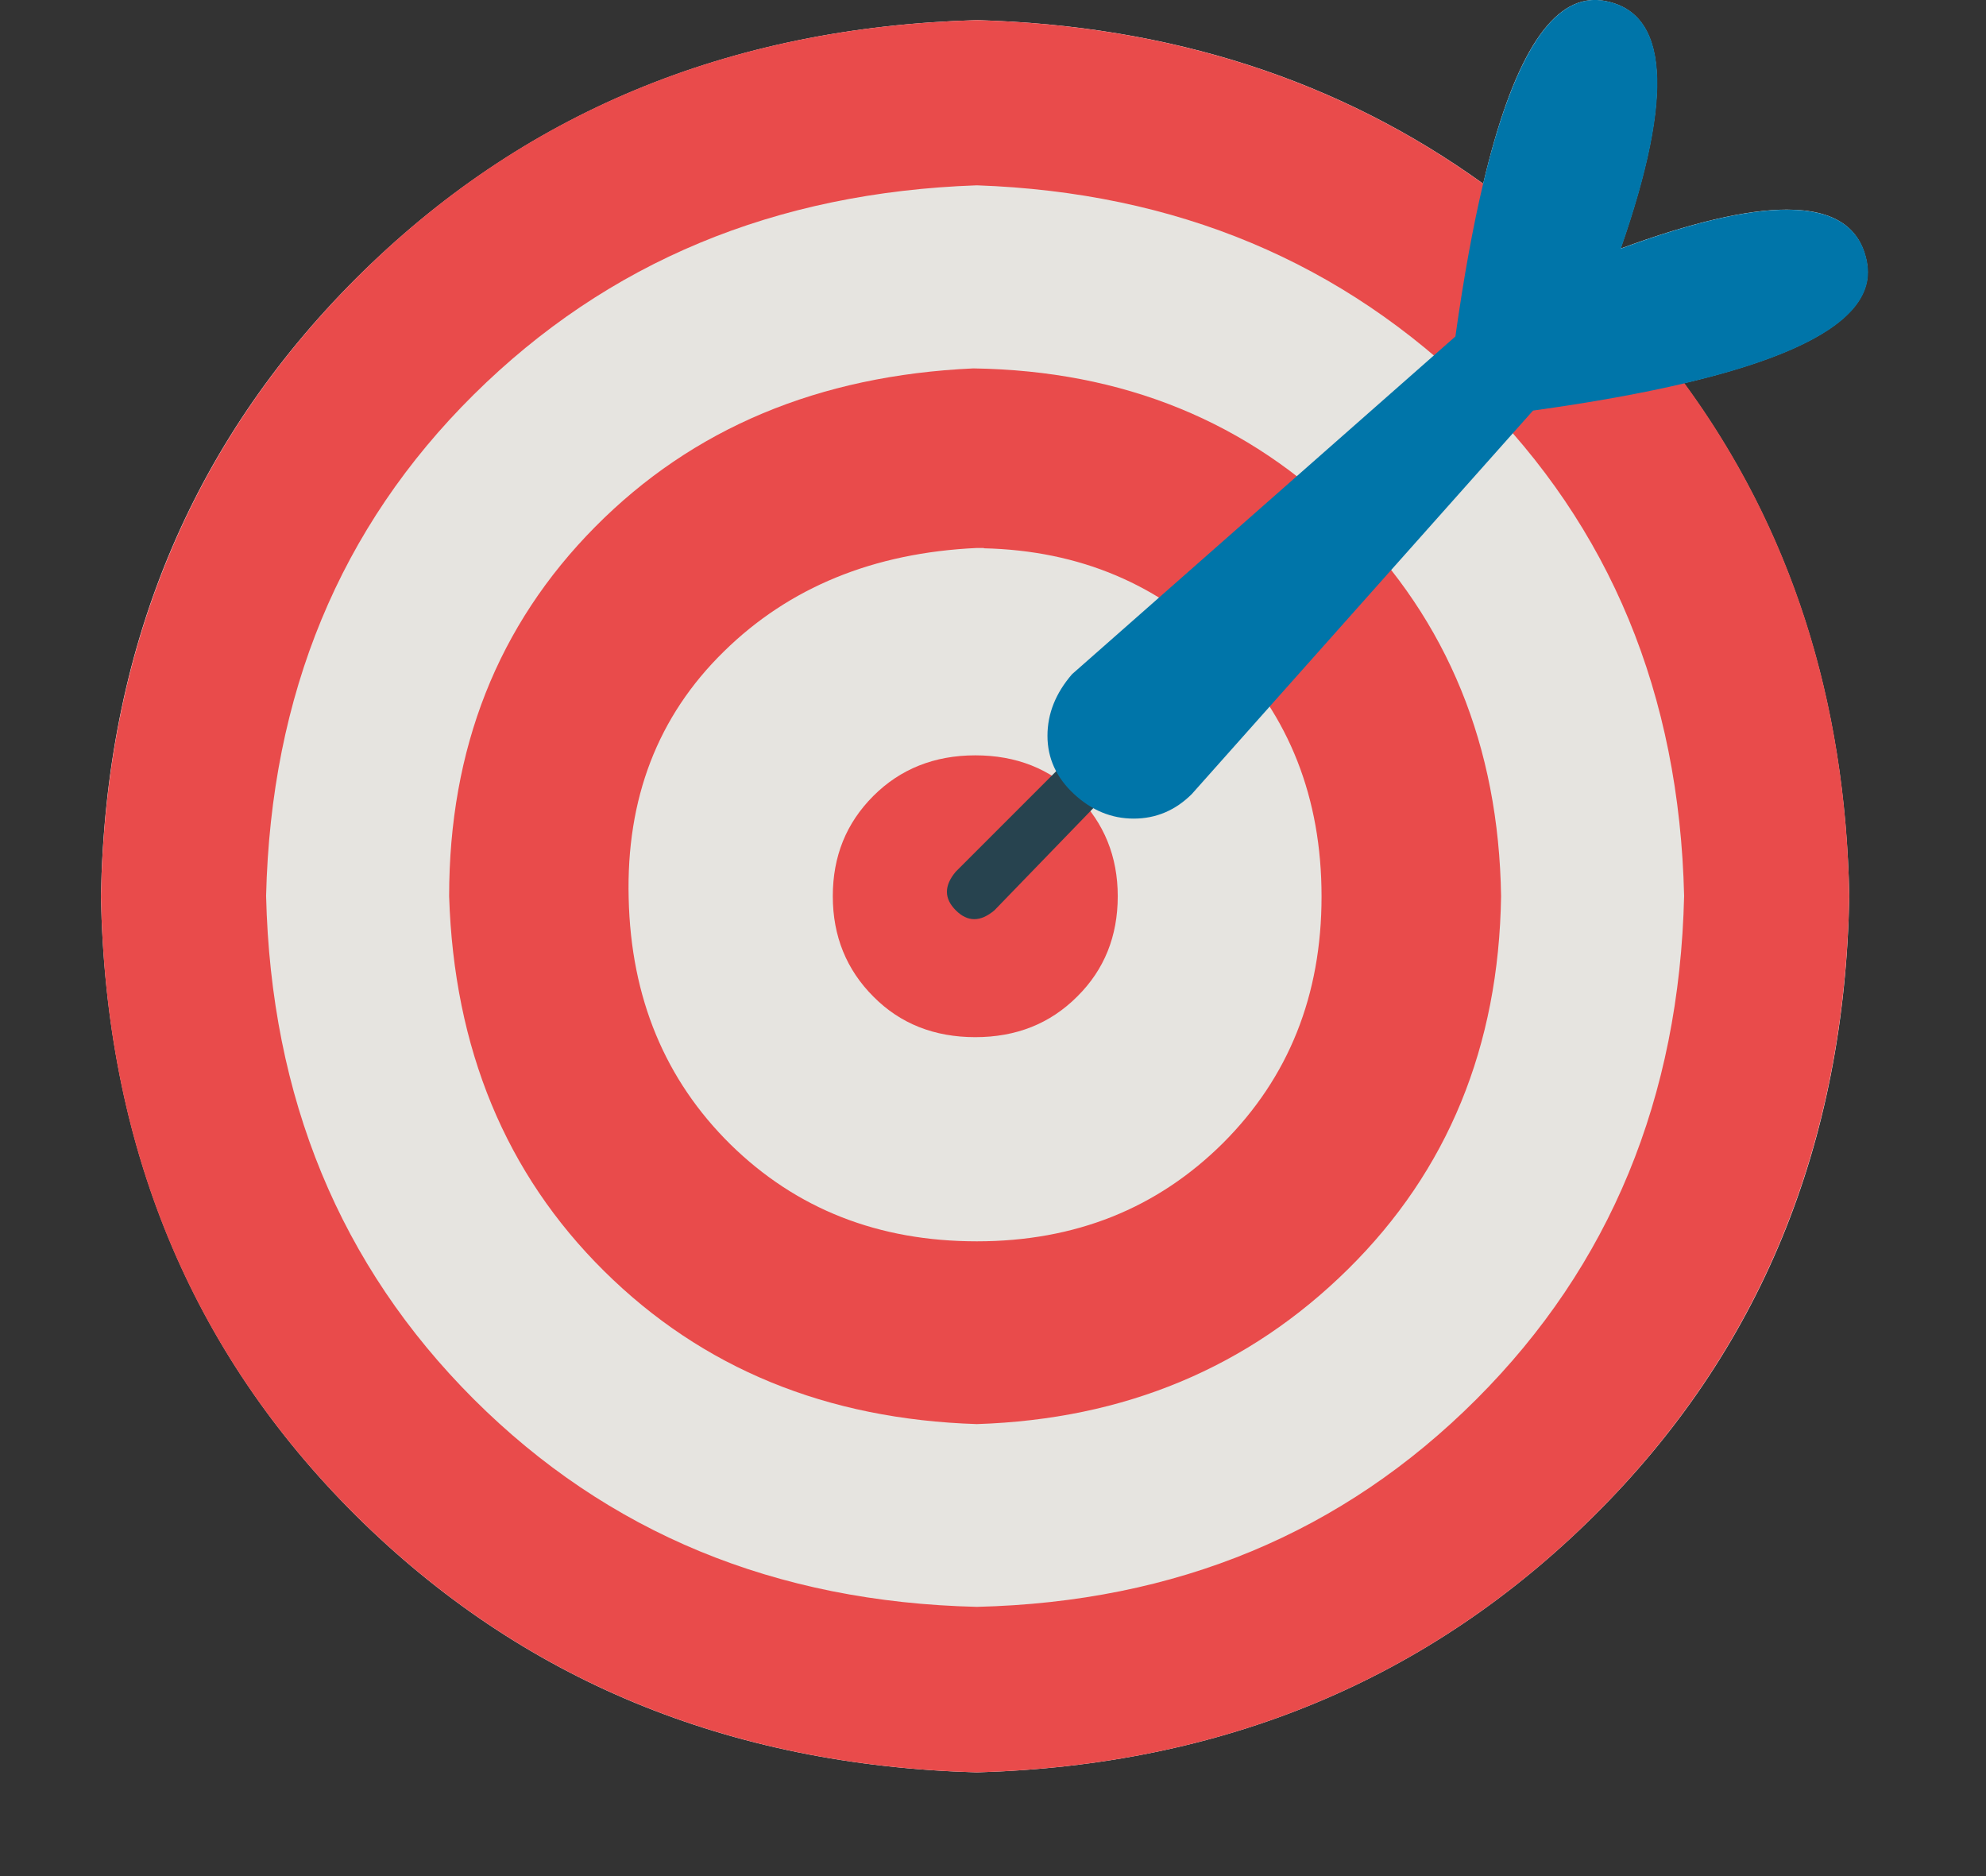 <?xml version="1.0" encoding="UTF-8"?>
<svg id="Ebene_1" data-name="Ebene 1" xmlns="http://www.w3.org/2000/svg" viewBox="0 0 62.17 58.72">
  <rect x="0" y="0" width="62.17" height="58.72" fill="#333333" stroke="none"/>
  <defs>
    <style>
      .cls-1 {
        fill: #27434f;
      }

      .cls-2 {
        fill: #fff;
      }

      .cls-3 {
        fill: #e94b4b;
      }

      .cls-4 {
        fill: #0075a9;
      }

      .cls-5 {
        fill: #e6e4e0;
      }
    </style>
  </defs>
  <path class="cls-2" d="M49.92,0c-1.42,0-2.59,1.92-3.49,5.75,1.22.88,2.38,1.87,3.48,2.97,1.04,1.04,1.98,2.13,2.81,3.27,4.09-.96,6-2.22,5.72-3.77-.2-1.11-1.03-1.66-2.51-1.66-1.26,0-3,.41-5.2,1.22,1.69-4.85,1.5-7.43-.55-7.76-.09-.01-.18-.02-.26-.02M30.58.63c-7.78.22-14.26,2.92-19.44,8.09-5.18,5.18-7.84,11.62-7.98,19.33.15,7.78,2.81,14.24,7.98,19.38,5.18,5.14,11.65,7.82,19.44,8.04,7.71-.22,14.15-2.9,19.33-8.04,5.18-5.14,7.84-11.6,7.98-19.38-.12-6.16-1.84-11.51-5.17-16.05-.71.17-1.5.33-2.35.48,3.43,4.35,5.24,9.54,5.43,15.57-.22,7.12-2.7,13.07-7.43,17.84-4.74,4.77-10.67,7.23-17.78,7.38-7.2-.15-13.16-2.61-17.9-7.38-4.73-4.77-7.21-10.72-7.43-17.84.22-7.12,2.7-13.07,7.43-17.84,4.74-4.77,10.7-7.23,17.9-7.38,5.96.12,11.08,1.86,15.37,5.23.15-.83.31-1.6.47-2.31-4.5-3.24-9.78-4.95-15.84-5.12M30.58,5.8c-6.31.22-11.56,2.41-15.75,6.55-4.18,4.15-6.35,9.38-6.5,15.69.15,6.32,2.31,11.56,6.5,15.75,4.18,4.18,9.43,6.35,15.75,6.5,6.24-.15,11.45-2.31,15.64-6.5,4.18-4.18,6.35-9.43,6.5-15.75-.13-5.72-1.92-10.55-5.37-14.49l.63-.71c.85-.12,1.65-.24,2.39-.38-.62-.78-1.29-1.54-2.01-2.27-.77-.78-1.58-1.5-2.41-2.15-.14.77-.27,1.6-.39,2.48l-.67.59c-3.94-3.35-8.71-5.13-14.3-5.33M30.58,44.57c-4.7-.15-8.59-1.74-11.67-4.79-3.08-3.05-4.7-6.95-4.85-11.73,0-4.63,1.52-8.48,4.57-11.56,3.05-3.08,6.99-4.74,11.84-4.96,3.93.06,7.3,1.19,10.13,3.38l-1.65,1.45c.6.44,1.17.94,1.71,1.5.51.53.98,1.08,1.4,1.65l1.49-1.68c2.23,2.84,3.38,6.25,3.44,10.21-.07,4.7-1.67,8.59-4.79,11.67-3.12,3.08-6.99,4.7-11.62,4.85M30.58,13.73c-4.33.22-7.8,1.65-10.41,4.29-2.61,2.64-3.95,5.99-4.02,10.02.22,4.04,1.65,7.42,4.3,10.13,2.64,2.72,6.02,4.11,10.13,4.18,4.04-.07,7.4-1.47,10.08-4.18,2.68-2.71,4.09-6.09,4.24-10.13-.12-3.27-1.07-6.11-2.84-8.54l-2.31,2.59c1.08,1.71,1.62,3.69,1.62,5.95,0,3.08-1.03,5.65-3.08,7.71-2.06,2.06-4.62,3.08-7.71,3.08s-5.65-1.01-7.71-3.03c-2.06-2.02-3.12-4.59-3.19-7.71-.07-3.12.92-5.69,2.97-7.71,2.05-2.02,4.7-3.1,7.93-3.25h.22c2.06.05,3.9.57,5.49,1.55l2.65-2.34c-2.36-1.75-5.15-2.63-8.37-2.63M36.3,18.7l-2.74,2.41c-.51.59-.77,1.23-.77,1.93,0,.4.09.77.27,1.11l-.13.13c-.69-.42-1.49-.63-2.39-.63-1.29,0-2.35.42-3.19,1.27-.84.85-1.27,1.89-1.27,3.14s.42,2.3,1.27,3.14c.84.85,1.91,1.27,3.19,1.27s2.35-.42,3.19-1.27c.84-.84,1.27-1.89,1.27-3.14,0-1.02-.28-1.91-.85-2.66l.08-.08c.39.22.81.32,1.26.32.7,0,1.3-.26,1.82-.77l2.45-2.75c-.4-.62-.86-1.21-1.4-1.76-.63-.65-1.32-1.19-2.05-1.64"/>
  <path class="cls-5" d="M12.69,10.21c4.73-4.77,10.7-7.23,17.89-7.38,7.12.15,13.05,2.61,17.78,7.38,4.74,4.77,7.21,10.72,7.43,17.84-.22,7.12-2.7,13.07-7.43,17.84-4.74,4.77-10.66,7.23-17.78,7.38-7.2-.15-13.16-2.61-17.89-7.38-4.74-4.77-7.21-10.72-7.43-17.84.22-7.12,2.7-13.07,7.43-17.84"/>
  <path class="cls-5" d="M44.9,28.05c-.15,4.04-1.56,7.42-4.24,10.13-2.68,2.72-6.04,4.11-10.08,4.18-4.11-.07-7.49-1.47-10.13-4.18-2.64-2.72-4.07-6.09-4.29-10.13.07-4.04,1.41-7.38,4.02-10.02,2.6-2.64,6.07-4.08,10.41-4.3,4.04,0,7.39,1.38,10.08,4.13,2.68,2.75,4.09,6.15,4.24,10.19"/>
  <path class="cls-3" d="M30.58,5.8c-6.32.22-11.56,2.4-15.75,6.55-4.19,4.15-6.35,9.38-6.5,15.69.15,6.32,2.31,11.56,6.5,15.75,4.19,4.18,9.43,6.35,15.75,6.5,6.24-.15,11.45-2.31,15.64-6.5,4.18-4.18,6.35-9.43,6.5-15.75-.15-6.31-2.31-11.54-6.5-15.69-4.19-4.15-9.4-6.33-15.64-6.55M30.58,55.47c-7.78-.22-14.26-2.9-19.44-8.04-5.18-5.14-7.84-11.6-7.98-19.38.15-7.71,2.81-14.15,7.98-19.33S22.8.85,30.58.63c7.71.22,14.15,2.92,19.33,8.09s7.84,11.62,7.98,19.33c-.15,7.78-2.81,14.24-7.98,19.38-5.18,5.14-11.62,7.82-19.33,8.04"/>
  <path class="cls-3" d="M30.8,17.15h-.22c-3.23.15-5.88,1.23-7.93,3.25-2.06,2.02-3.05,4.59-2.97,7.71.07,3.12,1.14,5.69,3.19,7.71,2.06,2.02,4.63,3.03,7.71,3.03s5.65-1.03,7.71-3.08c2.05-2.05,3.08-4.62,3.08-7.71s-1.01-5.65-3.03-7.71c-2.02-2.05-4.53-3.12-7.54-3.19M30.58,44.57c-4.7-.15-8.59-1.74-11.67-4.79-3.08-3.05-4.7-6.96-4.85-11.73,0-4.62,1.52-8.48,4.57-11.56,3.05-3.08,6.99-4.74,11.84-4.96,4.7.07,8.61,1.67,11.73,4.79,3.12,3.12,4.72,7.03,4.79,11.73-.07,4.7-1.67,8.59-4.79,11.67-3.12,3.08-6.99,4.7-11.62,4.85"/>
  <path class="cls-3" d="M27.34,24.91c.84-.84,1.91-1.27,3.19-1.27s2.35.42,3.19,1.27c.84.85,1.27,1.89,1.27,3.14s-.42,2.3-1.27,3.14c-.85.85-1.91,1.27-3.19,1.27s-2.35-.42-3.19-1.27c-.84-.84-1.27-1.89-1.27-3.14s.42-2.29,1.27-3.14"/>
  <path class="cls-1" d="M31.13,28.49c-.44.37-.84.37-1.21,0-.37-.37-.37-.77,0-1.21l3.41-3.41,1.1,1.21-3.3,3.41Z"/>
  <path class="cls-4" d="M58.45,8.23c.37,2.06-3.12,3.6-10.46,4.62l-10.68,12c-.51.51-1.12.77-1.82.77s-1.32-.26-1.87-.77c-.55-.51-.83-1.12-.83-1.82s.26-1.34.77-1.93l12-10.57C46.59,3.2,48.13-.31,50.19.02c2.05.33,2.24,2.92.55,7.76,4.77-1.76,7.34-1.61,7.71.44"/>
</svg>